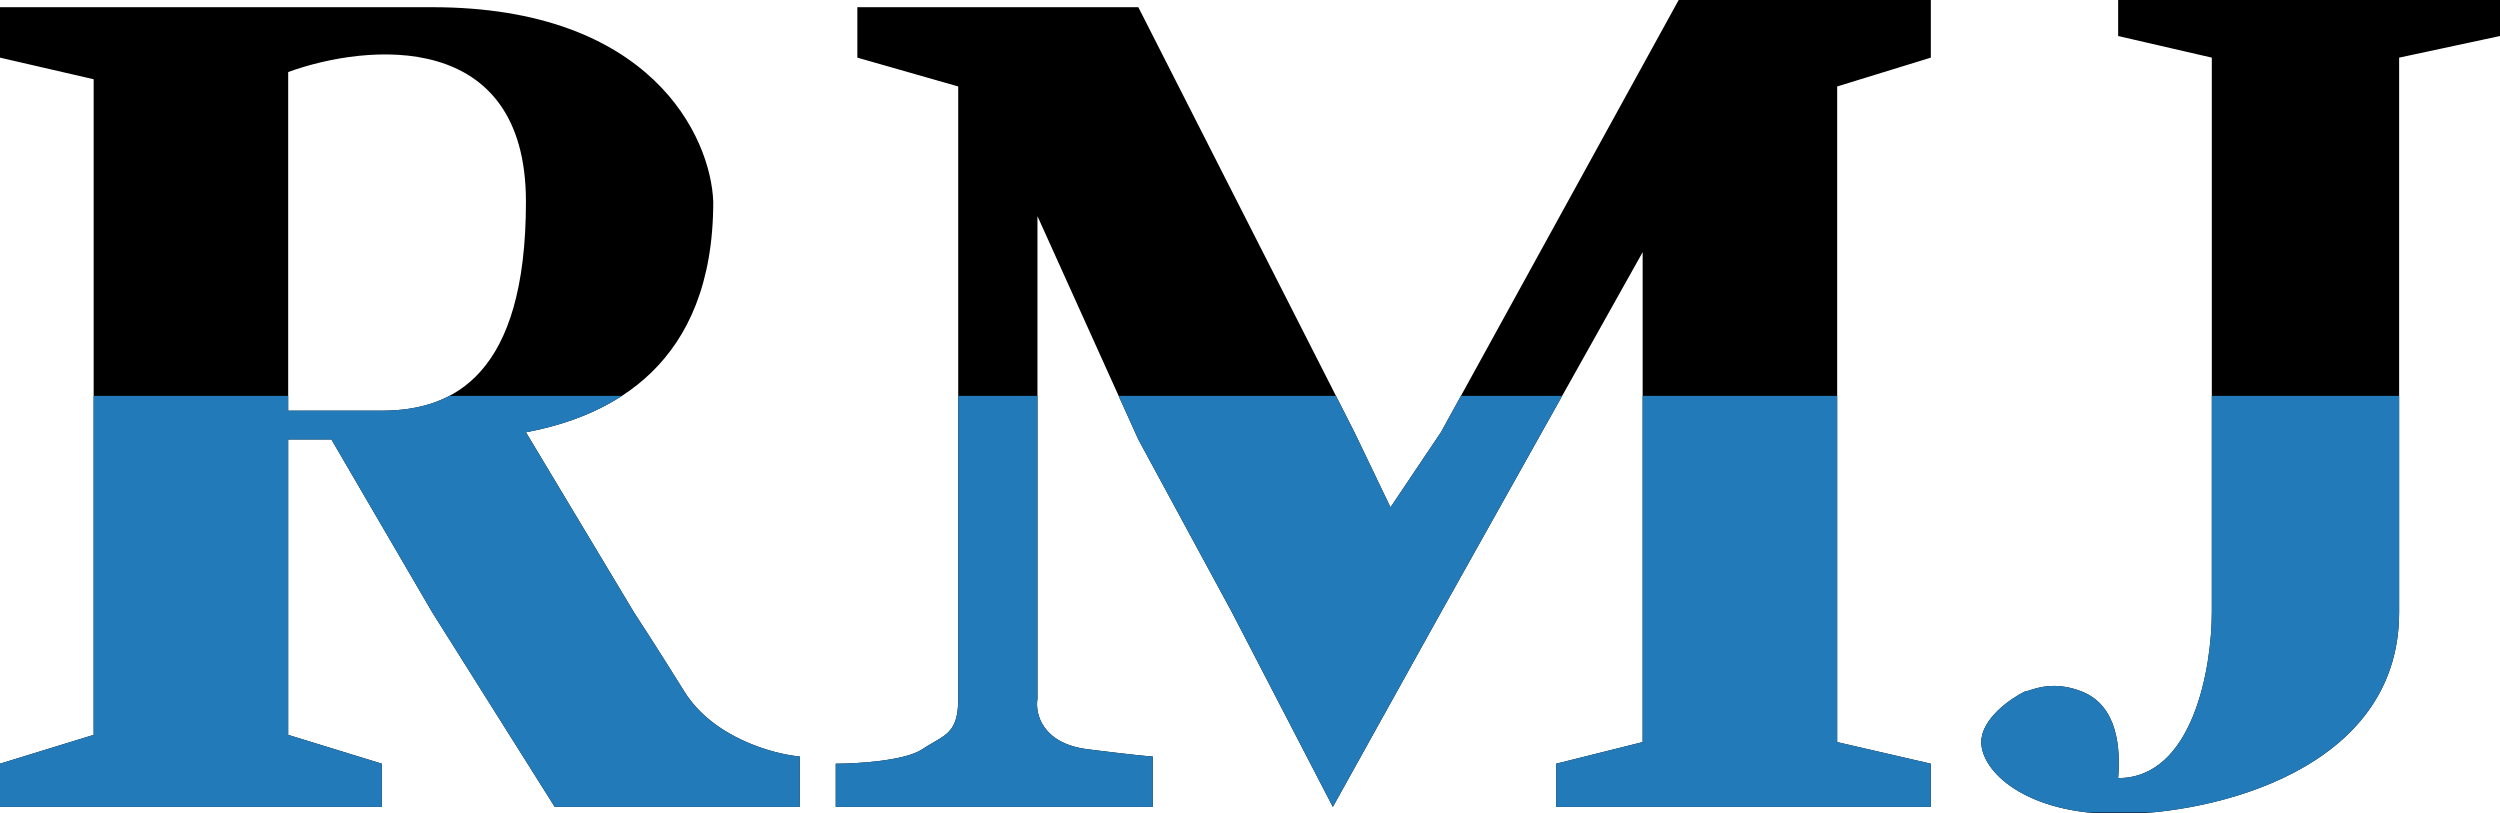 <?xml version="1.0" encoding="UTF-8"?> <svg xmlns="http://www.w3.org/2000/svg" width="455" height="148" viewBox="0 0 455 148" fill="none"><g clip-path="url(#clip0_93_129)"><path fill-rule="evenodd" clip-rule="evenodd" d="M188.818 111.455V127.19C188.381 129.813 189.605 135.32 197.997 136.369C206.389 137.418 209.361 137.68 209.798 137.68V146.859H152.104V138.991C156.037 138.991 164.692 138.467 167.839 136.369C168.577 135.877 169.269 135.477 169.906 135.109C172.664 133.515 174.395 132.516 174.395 127.19V111.455V79.986V15.735L156.037 10.49V1.311H207.176L246.513 78.674L253.069 92.333L262.248 78.674L305.519 0H351.412V10.49L334.366 15.735V78.674V111.455V135.058L351.412 138.991V146.859H283.228V138.991L298.963 135.058V111.455V78.674V45.893L280.605 78.674L262.248 111.455L242.579 146.859L224.222 111.455L207.176 79.986L188.818 39.337V79.986V111.455ZM0 10.49V1.311H78.674C118.536 1.311 129.376 24.914 129.813 36.715C129.813 66.492 111.185 75.778 95.721 78.673L115.389 111.455C116.263 112.767 119.323 117.487 124.568 125.879C129.813 134.271 140.74 137.243 145.548 137.68V146.859H100.965L78.674 111.455L60.317 79.986H52.45V111.455V133.746L69.496 138.991V146.859H0V138.991L17.046 133.746V111.455V79.986V14.424L0 10.49ZM385.504 141.614C385.941 136.369 385.504 128.501 378.948 125.879C374.308 124.023 370.974 125.114 369.36 125.643C368.941 125.78 368.638 125.879 368.458 125.879C365.836 127.19 360.591 130.862 360.591 135.058C360.591 140.303 368.458 148.17 385.504 148.17C402.55 148.17 436.643 140.303 436.643 111.455V79.986V10.49L455 6.556V0H385.504V6.556L402.55 10.49V79.986V111.455C402.55 121.508 399.141 141.614 385.504 141.614ZM52.45 13.112V74.741H69.496C82.608 74.741 95.721 68.184 95.721 36.715C95.721 5.245 66.873 7.867 52.45 13.112Z" fill="black"></path><path fill-rule="evenodd" clip-rule="evenodd" d="M188.818 127.19V111.455V79.986V72.042H174.395V79.986V111.455V127.19C174.395 132.516 172.664 133.515 169.906 135.109C169.269 135.477 168.577 135.877 167.839 136.369C164.692 138.467 156.037 138.991 152.104 138.991V146.859H209.798V137.68C209.361 137.68 206.389 137.418 197.997 136.369C189.605 135.32 188.381 129.813 188.818 127.19ZM113.203 72.042C107.688 75.627 101.484 77.594 95.721 78.673L115.389 111.455C116.263 112.767 119.323 117.487 124.568 125.879C129.813 134.271 140.74 137.243 145.548 137.68V146.859H100.965L78.674 111.455L60.317 79.986H52.45V111.455V133.746L69.496 138.991V146.859H0V138.991L17.046 133.746V111.455V79.986V72.042H52.45V74.741H69.496C73.751 74.741 78.006 74.05 81.814 72.042H113.203ZM391.594 147.875H379.996C366.756 146.399 360.591 139.701 360.591 135.058C360.591 130.862 365.836 127.19 368.458 125.879C368.638 125.879 368.941 125.78 369.36 125.643C370.974 125.114 374.308 124.023 378.948 125.879C385.504 128.501 385.941 136.369 385.504 141.614C399.141 141.614 402.55 121.508 402.55 111.455V79.986V72.042H436.643V79.986V111.455C436.643 137.171 409.551 146.214 391.594 147.875ZM243.14 72.042L246.513 78.674L253.069 92.333L262.248 78.674L265.896 72.042H284.319L280.605 78.674L262.248 111.455L242.579 146.859L224.222 111.455L207.176 79.986L203.588 72.042H243.14ZM298.963 72.042H334.366V78.674V111.455V135.058L351.412 138.991V146.859H283.228V138.991L298.963 135.058V111.455V78.674V72.042Z" fill="#237AB9"></path></g><defs><clipPath id="clip0_93_129"><rect width="455" height="148" fill="white"></rect></clipPath></defs></svg> 
